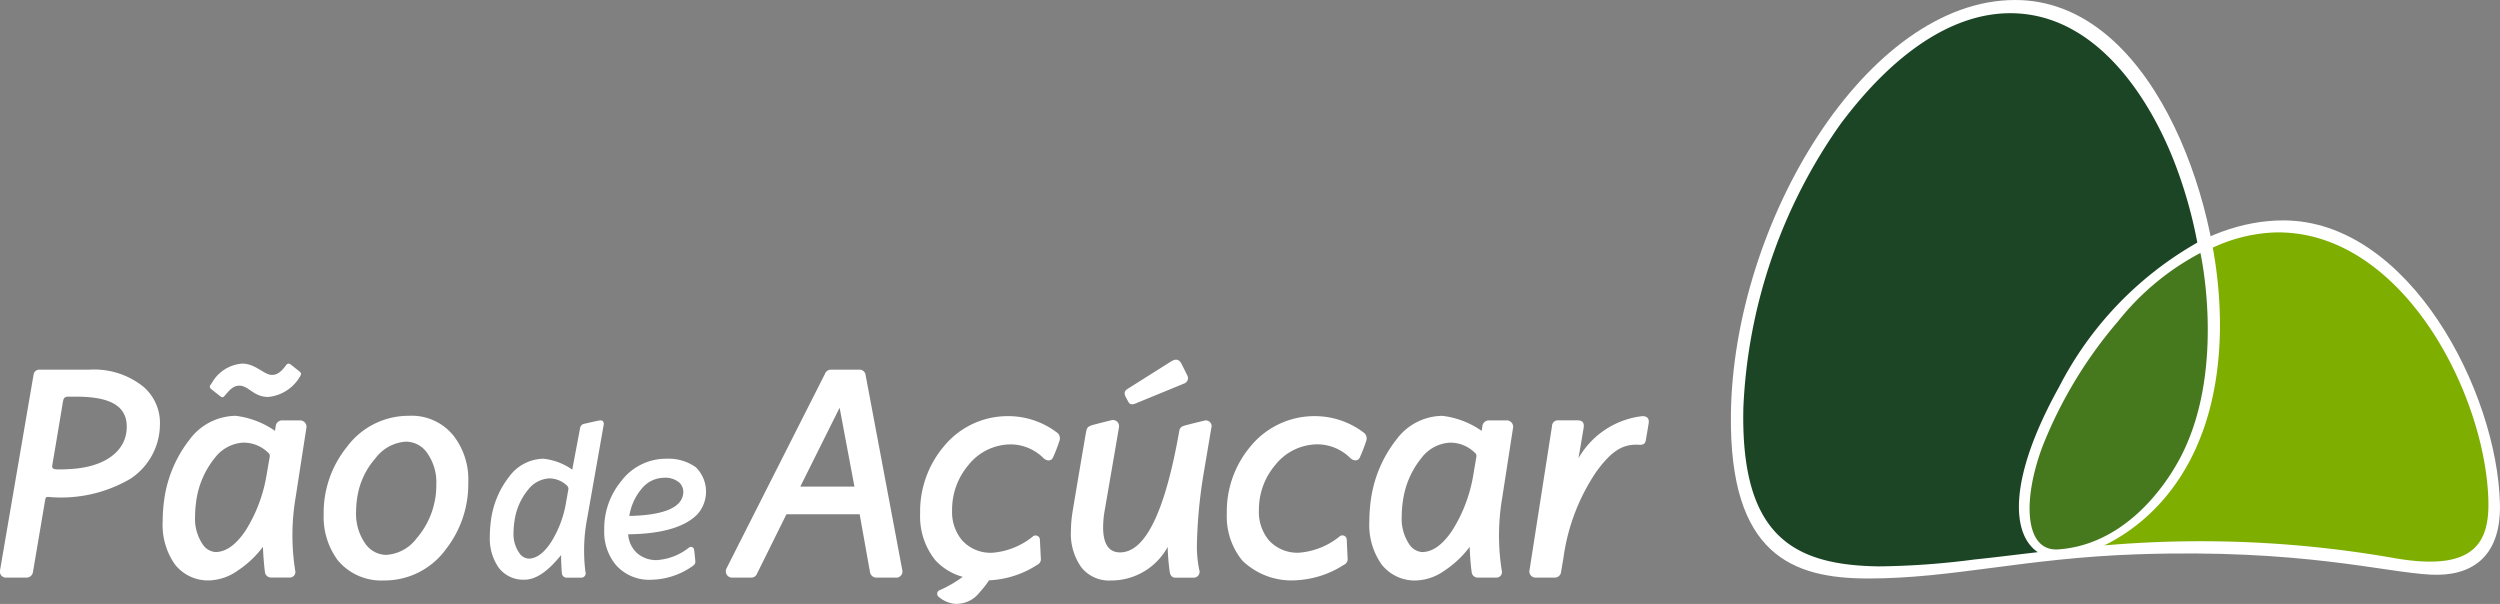 <svg xmlns="http://www.w3.org/2000/svg" width="144.734" height="34.962" viewBox="0 0 144.734 34.962">
  <rect x="0" y="0" width="144.734" height="34.962" fill="#808080" stroke="none"/>
  <g id="Group_31" data-name="Group 31" transform="translate(-205.424 -81.55)">
    <path id="Path_213" data-name="Path 213" d="M222.787,147.088l-1.009,0a.377.377,0,0,0-.392.334c-.015.106-.041.273-.041.273a5.032,5.032,0,0,0-2.281-.871A3.371,3.371,0,0,0,216.4,148.2a7.225,7.225,0,0,0-1.47,3.486,9.387,9.387,0,0,0-.088,1.246,3.975,3.975,0,0,0,.712,2.5,2.432,2.432,0,0,0,2.047.918,3,3,0,0,0,1.579-.561,5.831,5.831,0,0,0,1.469-1.384c0,.276.065,1.155.115,1.469a.35.35,0,0,0,.347.312H222.2a.32.32,0,0,0,.313-.409,13.049,13.049,0,0,1,.02-4.192s.6-3.884.628-4.049A.372.372,0,0,0,222.787,147.088Zm-1.745,2.094c-.016.084-.177,1.023-.177,1.023a8.707,8.707,0,0,1-1.2,3.225c-.562.855-1.156,1.281-1.775,1.281a.977.977,0,0,1-.729-.443,2.634,2.634,0,0,1-.444-1.62,6.6,6.6,0,0,1,.067-.889,5.075,5.075,0,0,1,1.09-2.515,2.221,2.221,0,0,1,1.637-.868,2.047,2.047,0,0,1,1.434.577A.246.246,0,0,1,221.043,149.182Zm-7.326-4.05a4.558,4.558,0,0,0-3.121-.98h-2.867a.334.334,0,0,0-.36.288c-.025.149-1.729,10.082-1.939,11.31a.348.348,0,0,0,.328.441h1.209a.376.376,0,0,0,.365-.317c.033-.194.562-3.316.711-4.2.024-.112.045-.163.2-.153a7.945,7.945,0,0,0,4.741-1.057,3.791,3.791,0,0,0,1.7-3.125A2.754,2.754,0,0,0,213.716,145.132Zm-4.041,4.761a9.519,9.519,0,0,1-.973.032c-.206-.008-.282-.074-.25-.251.125-.715.6-3.569.615-3.66.023-.123.047-.3.292-.3h.45c1.958,0,2.9.516,2.951,1.643C212.822,148.791,211.6,149.738,209.675,149.893Zm90.786-3.045a4.905,4.905,0,0,0-3.654,2.433s.273-1.588.3-1.767c.042-.246-.042-.427-.337-.427H295.65a.334.334,0,0,0-.373.322c-.018.128-1.137,7.279-1.3,8.332a.355.355,0,0,0,.356.449h1.106a.362.362,0,0,0,.361-.328l.14-.828a11.717,11.717,0,0,1,1.886-4.953c.76-1.053,1.364-1.512,2.12-1.578a3.092,3.092,0,0,1,.416,0c.174,0,.3-.042.341-.248.054-.285.152-.91.169-1C300.922,146.929,300.712,146.822,300.461,146.848Zm-44.923-2.377a.355.355,0,0,0-.374-.319h-1.615a.368.368,0,0,0-.368.248c-.534,1.055-5.576,11.017-5.686,11.238a.366.366,0,0,0,.346.553H248.9a.352.352,0,0,0,.348-.223l1.706-3.445h4.239s.561,3.149.6,3.353a.373.373,0,0,0,.381.316h1.112a.356.356,0,0,0,.373-.443C257.624,155.557,255.725,145.465,255.538,144.471Zm-3.781,6.45,2.275-4.565.858,4.565Zm18.986-4.912c.1.184.244.172.424.1l2.813-1.155a.331.331,0,0,0,.179-.472l-.334-.671c-.116-.222-.285-.319-.579-.149l-2.5,1.577c-.217.125-.258.246-.169.457Zm-53.086-.728.481.382c.121.086.174.137.294,0,.224-.259.464-.585.844-.585.55,0,.826.654,1.671.654a2.383,2.383,0,0,0,1.858-1.207c.086-.152.052-.189-.069-.292l-.481-.379a.173.173,0,0,0-.276.051c-.292.4-.534.551-.808.551-.467,0-.948-.654-1.725-.654a2.194,2.194,0,0,0-1.756,1.121C217.589,145.06,217.5,145.162,217.658,145.281Zm22.448,1.815c-.239.05-.67.145-.839.187a.292.292,0,0,0-.255.236c-.025.13-.457,2.421-.457,2.421a3.562,3.562,0,0,0-1.672-.632,2.511,2.511,0,0,0-1.978,1.036,5.2,5.2,0,0,0-1.058,2.539,6.931,6.931,0,0,0-.063.9,2.945,2.945,0,0,0,.521,1.845,1.78,1.78,0,0,0,1.5.682q.959,0,2.105-1.427c-.006.265.028.917.043,1.033a.277.277,0,0,0,.28.279h.829a.251.251,0,0,0,.258-.323,9.852,9.852,0,0,1,.1-3.119s.942-5.322.952-5.4C240.4,147.212,240.347,147.044,240.105,147.1Zm-1.9,4.685a6.244,6.244,0,0,1-.883,2.367c-.414.626-.845.943-1.3.943a.71.71,0,0,1-.536-.327,1.92,1.92,0,0,1-.332-1.192,4.451,4.451,0,0,1,.056-.652,3.624,3.624,0,0,1,.8-1.833,1.65,1.65,0,0,1,1.205-.639,1.491,1.491,0,0,1,1.054.435.275.275,0,0,1,.065.17Zm46.179-3.978a4.67,4.67,0,0,0-2.876-.96,4.771,4.771,0,0,0-3.684,1.747,5.848,5.848,0,0,0-1.375,3.9,4.037,4.037,0,0,0,.893,2.71,4.088,4.088,0,0,0,3.164,1.142,5.6,5.6,0,0,0,2.735-.9.353.353,0,0,0,.2-.376c-.005-.112-.03-.678-.049-1.062a.251.251,0,0,0-.425-.187,4.258,4.258,0,0,1-2.308.93,2.22,2.22,0,0,1-1.784-.728,2.558,2.558,0,0,1-.568-1.729,3.977,3.977,0,0,1,.944-2.615,3.137,3.137,0,0,1,2.457-1.2,2.716,2.716,0,0,1,1.888.793c.207.191.448.175.547-.019a9.743,9.743,0,0,0,.383-.991A.417.417,0,0,0,284.382,147.8Zm-17.755,0a4.666,4.666,0,0,0-2.876-.96,4.764,4.764,0,0,0-3.683,1.747,5.845,5.845,0,0,0-1.376,3.9,4.037,4.037,0,0,0,.893,2.71,3.405,3.405,0,0,0,1.573.947,6.967,6.967,0,0,1-1.32.766.221.221,0,0,0-.081.382,1.7,1.7,0,0,0,.926.412,1.679,1.679,0,0,0,1.441-.65,6.028,6.028,0,0,0,.561-.712.348.348,0,0,0,.062,0,5.584,5.584,0,0,0,2.733-.9.357.357,0,0,0,.2-.376c-.008-.112-.033-.678-.054-1.062a.249.249,0,0,0-.421-.187,4.26,4.26,0,0,1-2.309.93,2.217,2.217,0,0,1-1.784-.728,2.552,2.552,0,0,1-.57-1.729,3.994,3.994,0,0,1,.943-2.615,3.145,3.145,0,0,1,2.459-1.2,2.712,2.712,0,0,1,1.887.793c.208.191.447.175.547-.019a9.274,9.274,0,0,0,.383-.991A.415.415,0,0,0,266.628,147.8ZM245.7,149.795a2.728,2.728,0,0,0-1.687-.487,3.249,3.249,0,0,0-2.627,1.3,4.316,4.316,0,0,0-.981,2.814,3.017,3.017,0,0,0,.655,2.014,2.561,2.561,0,0,0,2.076.878,4.265,4.265,0,0,0,2.372-.782c.137-.1.182-.156.17-.311,0,0-.032-.375-.072-.653a.18.18,0,0,0-.3-.11,3.359,3.359,0,0,1-1.855.719,1.685,1.685,0,0,1-1.122-.383,1.622,1.622,0,0,1-.538-1.11c1.936-.022,3.271-.412,4-1.15A1.975,1.975,0,0,0,245.7,149.795Zm-3.842,2.827a3.2,3.2,0,0,1,.745-1.612,1.679,1.679,0,0,1,1.268-.6,1.238,1.238,0,0,1,.889.287.747.747,0,0,1,.224.548C244.953,152.118,243.907,152.575,241.861,152.622Zm33.255-5.509c-.28.061-.826.2-1.068.266-.258.066-.321.162-.351.334-.814,4.628-1.951,7.018-3.425,7.018-.652,0-.981-.483-.981-1.459a5.727,5.727,0,0,1,.076-.887s.828-4.786.84-4.893a.354.354,0,0,0-.457-.407c-.243.057-.919.228-1.1.281-.269.083-.295.185-.331.326-.041.16-.8,4.7-.8,4.7a7.4,7.4,0,0,0-.092,1.086,3.345,3.345,0,0,0,.6,2.113,2.037,2.037,0,0,0,1.7.767,3.72,3.72,0,0,0,3.3-1.944,12.616,12.616,0,0,0,.122,1.453c.022.149.1.328.327.328h1.071a.339.339,0,0,0,.307-.457,6.7,6.7,0,0,1-.133-1.477,28.491,28.491,0,0,1,.376-4.021c.151-.895.306-1.8.456-2.706A.333.333,0,0,0,275.116,147.113Zm-46.014-.29a4.439,4.439,0,0,0-3.6,1.814,6.053,6.053,0,0,0-1.336,3.885,4.216,4.216,0,0,0,.836,2.692,3.283,3.283,0,0,0,2.672,1.141,4.38,4.38,0,0,0,3.563-1.8,6.123,6.123,0,0,0,1.3-3.86A4.135,4.135,0,0,0,231.7,148,3.114,3.114,0,0,0,229.1,146.822Zm1.533,4.72a4.683,4.683,0,0,1-1.08,2.363,2.38,2.38,0,0,1-1.77.969,1.491,1.491,0,0,1-1.236-.693,2.974,2.974,0,0,1-.507-1.8,5.111,5.111,0,0,1,.053-.732,4.429,4.429,0,0,1,1.068-2.367,2.391,2.391,0,0,1,1.762-.963,1.5,1.5,0,0,1,1.255.69,2.917,2.917,0,0,1,.507,1.787A5.312,5.312,0,0,1,230.634,151.542Zm62.011-4.454-1.007,0a.378.378,0,0,0-.392.334c-.016.106-.041.273-.041.273a5.013,5.013,0,0,0-2.279-.871,3.355,3.355,0,0,0-2.662,1.379,7.239,7.239,0,0,0-1.474,3.486,9.391,9.391,0,0,0-.088,1.246,3.959,3.959,0,0,0,.715,2.5,2.433,2.433,0,0,0,2.047.918,2.994,2.994,0,0,0,1.578-.561,5.837,5.837,0,0,0,1.47-1.384c0,.276.064,1.155.116,1.469a.349.349,0,0,0,.346.312h1.083a.318.318,0,0,0,.311-.409,12.94,12.94,0,0,1,.024-4.192s.6-3.884.627-4.049A.372.372,0,0,0,292.645,147.088Zm-1.744,2.094-.174,1.023a8.638,8.638,0,0,1-1.206,3.225c-.562.855-1.156,1.281-1.771,1.281a.982.982,0,0,1-.732-.443,2.64,2.64,0,0,1-.441-1.62,6.18,6.18,0,0,1,.067-.889,5.054,5.054,0,0,1,1.09-2.515,2.221,2.221,0,0,1,1.639-.868,2.038,2.038,0,0,1,1.43.577A.238.238,0,0,1,290.9,149.182Z" transform="translate(0 -41.201)" fill="#fff"/>
    <g id="Group_30" data-name="Group 30" transform="translate(305.631 81.55)">
      <path id="Path_214" data-name="Path 214" d="M503.859,105.58c.115-11.14,7.871-24.03,16.455-24.03,7.784,0,11.86,11.359,11.86,18.747,0,10.876-7.373,13.574-9.29,13.574-2.464,0-3.73-3.245-.024-9.923,3.352-6.038,8.231-9.638,12.979-9.638,7.267,0,12.393,9.889,12.543,16.424.071,3.2-1.79,4.195-3.987,4.085-2.727-.133-7.48-1.505-17.026-1.178-6.554.226-10.66,1.4-15.572,1.4C507.424,115.038,503.774,113.674,503.859,105.58Z" transform="translate(-503.858 -81.55)" fill="#fff"/>
      <path id="Path_215" data-name="Path 215" d="M556.123,136.328A25.543,25.543,0,0,1,560.5,129.1a15,15,0,0,1,4.75-3.935s1.481,6.608-1.078,11.683c-1.028,2.036-3.444,5.222-7.153,5.478C555.08,142.459,554.923,139.5,556.123,136.328Z" transform="translate(-538.067 -110.52)" fill="#46791d"/>
      <path id="Path_216" data-name="Path 216" d="M590.48,137.095c-.188-6.2-5.027-15.58-12.292-15.476a9.239,9.239,0,0,0-3.662.882,25.321,25.321,0,0,1,.417,4.41c0,7.849-3.84,11.438-6.7,12.828a64.8,64.8,0,0,1,16.772.732C589.669,141.29,590.556,139.588,590.48,137.095Z" transform="translate(-546.627 -108.164)" fill="#7eaf00"/>
      <path id="Path_217" data-name="Path 217" d="M524.289,105.464a20.221,20.221,0,0,1,8-8.352.03.03,0,0,0,0-.011,26.452,26.452,0,0,0-1.256-4.47c-1.49-3.93-4.661-8.848-9.642-8.8-3.43.035-6.81,2.469-9.761,6.422a30.729,30.729,0,0,0-5.619,16.378c-.184,7.507,2.924,9.153,7.839,9.225a45.644,45.644,0,0,0,5.545-.4c1.108-.113,2.39-.276,3.662-.423C521.549,114.023,521.289,110.869,524.289,105.464Z" transform="translate(-505.287 -83.066)" fill="#1c4525"/>
    </g>
  </g>
</svg>
